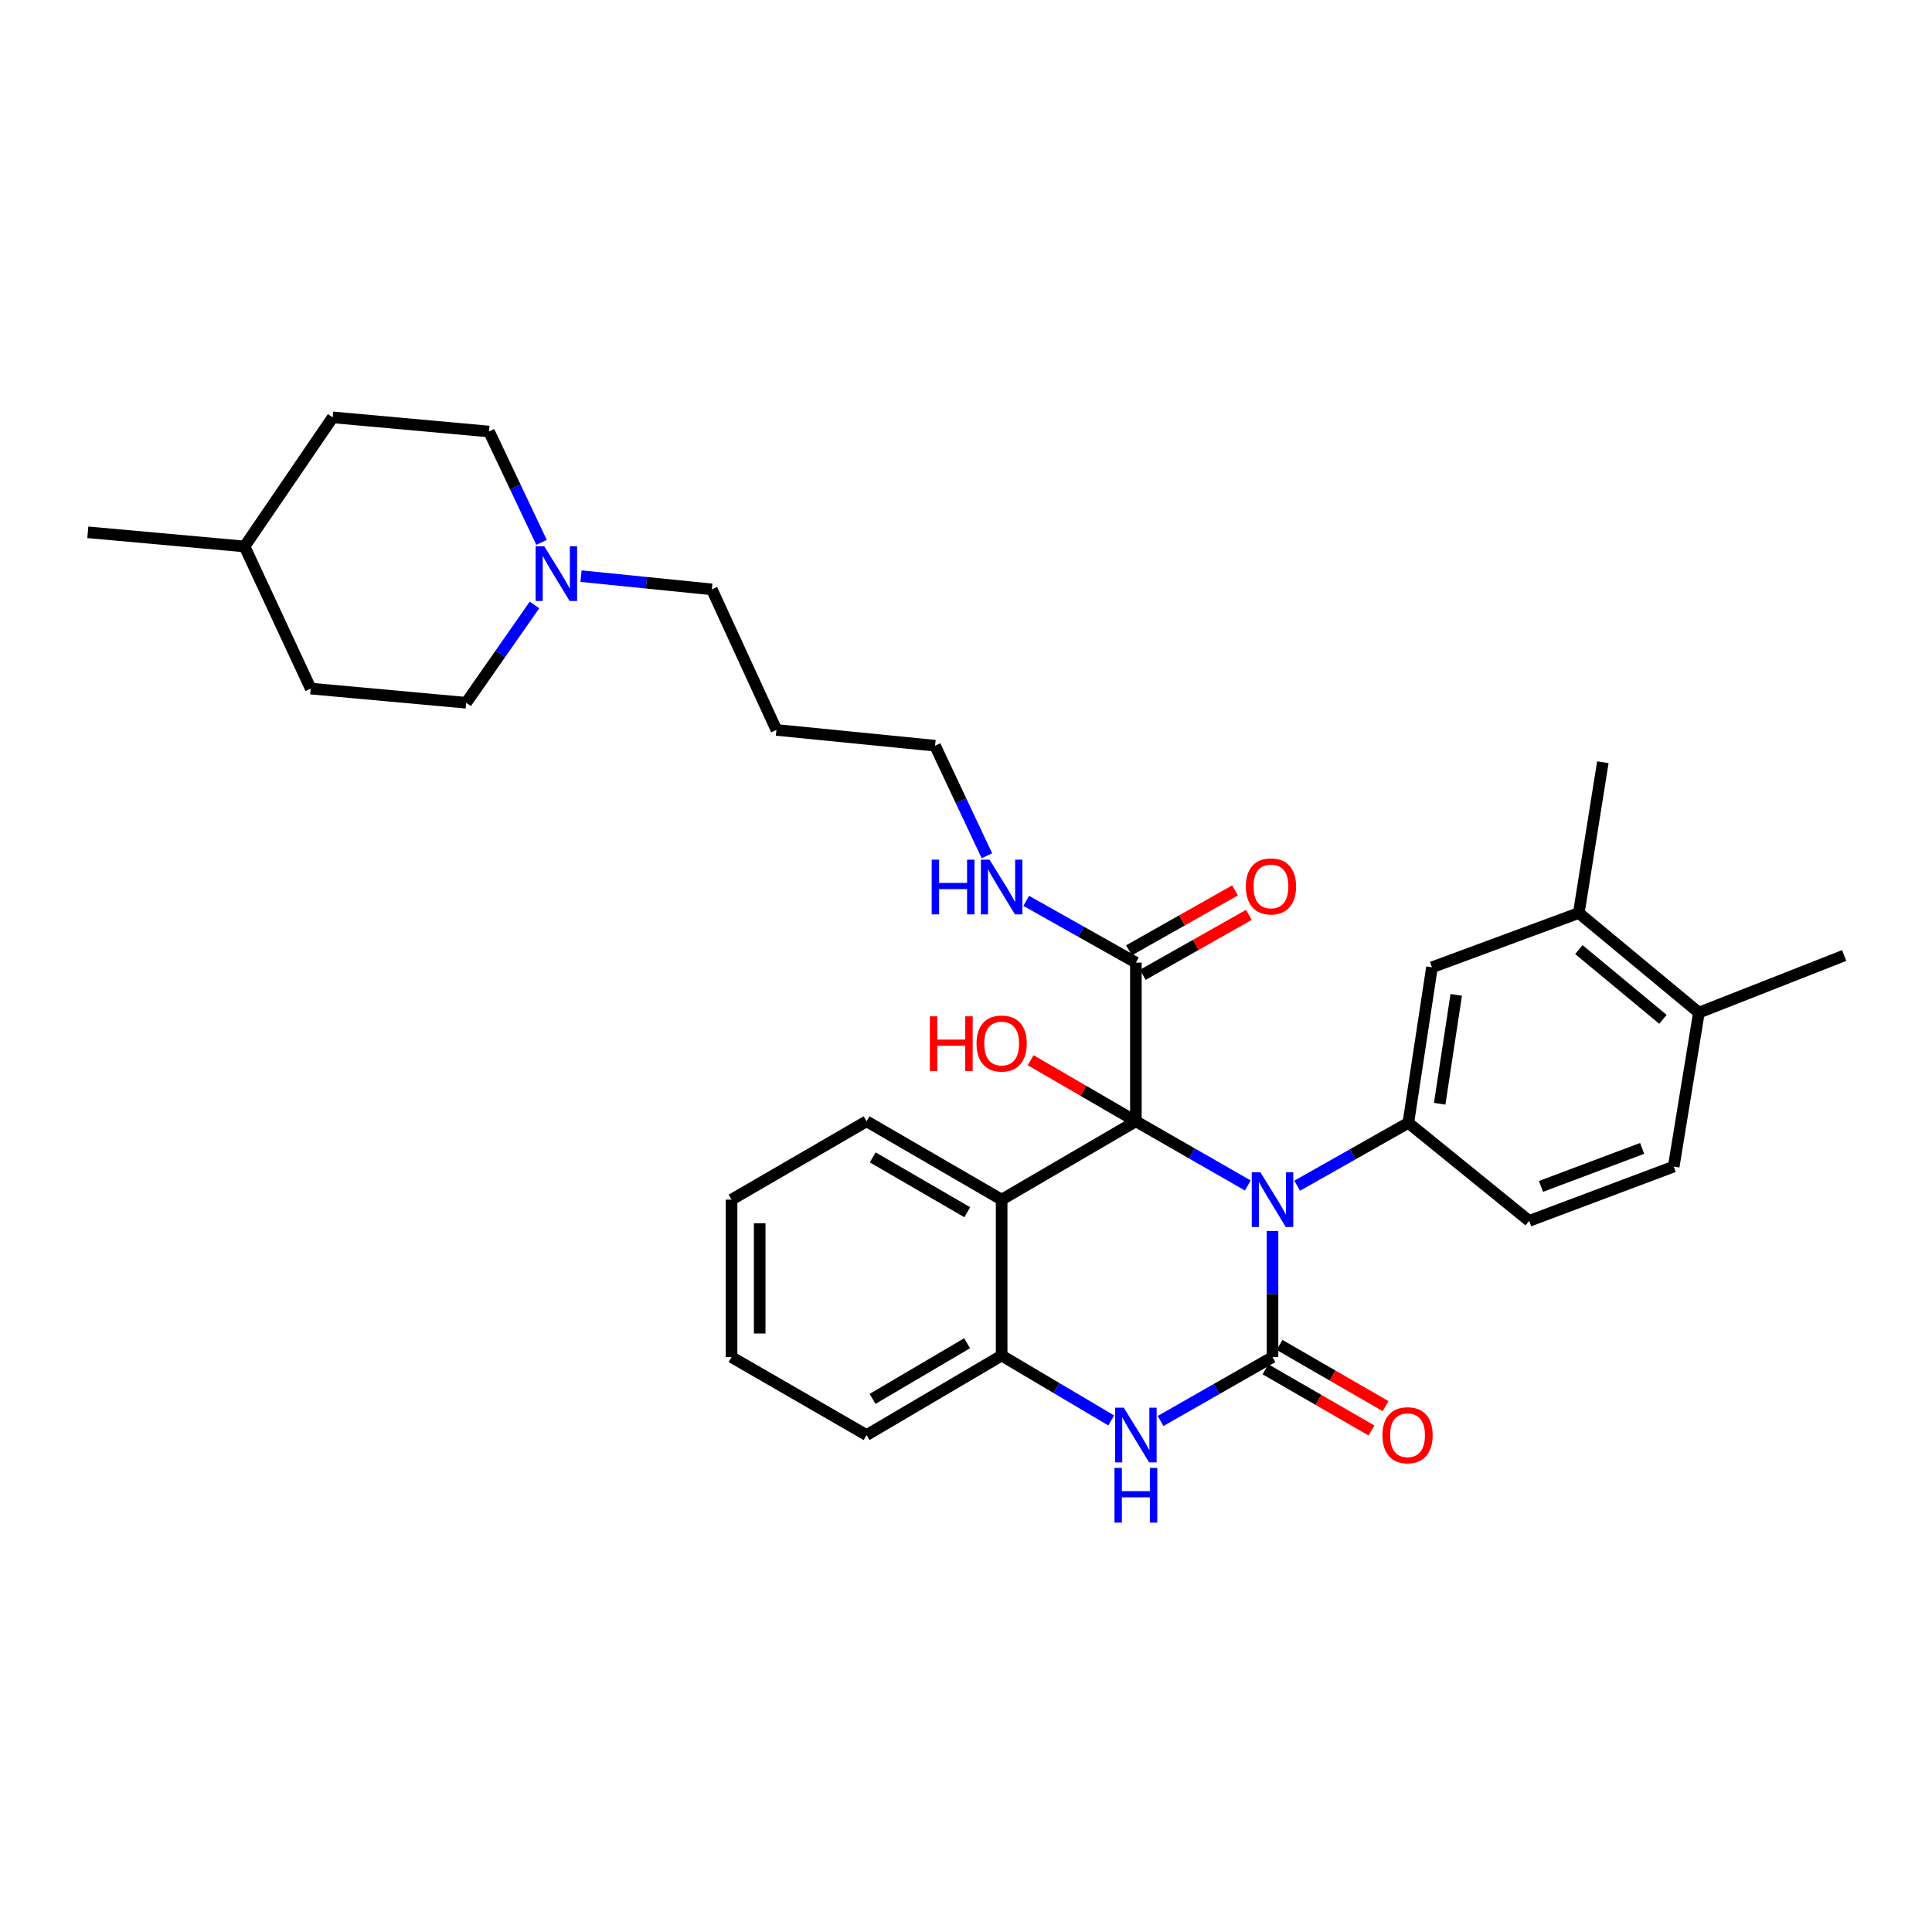 <?xml version='1.0' encoding='iso-8859-1'?>
<svg version='1.1' baseProfile='full'
              xmlns='http://www.w3.org/2000/svg'
                      xmlns:rdkit='http://www.rdkit.org/xml'
                      xmlns:xlink='http://www.w3.org/1999/xlink'
                  xml:space='preserve'
width='1000px' height='1000px' viewBox='0 0 1000 1000'>
<!-- END OF HEADER -->
<rect style='opacity:1.0;fill:#FFFFFF;stroke:none' width='1000' height='1000' x='0' y='0'> </rect>
<path class='bond-0' d='M 645.872,613.608 L 616.901,596.995' style='fill:none;fill-rule:evenodd;stroke:#0000FF;stroke-width:6px;stroke-linecap:butt;stroke-linejoin:miter;stroke-opacity:1' />
<path class='bond-0' d='M 616.901,596.995 L 587.929,580.381' style='fill:none;fill-rule:evenodd;stroke:#000000;stroke-width:6px;stroke-linecap:butt;stroke-linejoin:miter;stroke-opacity:1' />
<path class='bond-1' d='M 658.65,637.134 L 658.65,669.787' style='fill:none;fill-rule:evenodd;stroke:#0000FF;stroke-width:6px;stroke-linecap:butt;stroke-linejoin:miter;stroke-opacity:1' />
<path class='bond-1' d='M 658.65,669.787 L 658.65,702.441' style='fill:none;fill-rule:evenodd;stroke:#000000;stroke-width:6px;stroke-linecap:butt;stroke-linejoin:miter;stroke-opacity:1' />
<path class='bond-4' d='M 671.409,613.722 L 700.18,597.456' style='fill:none;fill-rule:evenodd;stroke:#0000FF;stroke-width:6px;stroke-linecap:butt;stroke-linejoin:miter;stroke-opacity:1' />
<path class='bond-4' d='M 700.18,597.456 L 728.951,581.19' style='fill:none;fill-rule:evenodd;stroke:#000000;stroke-width:6px;stroke-linecap:butt;stroke-linejoin:miter;stroke-opacity:1' />
<path class='bond-2' d='M 587.929,580.381 L 518.453,620.936' style='fill:none;fill-rule:evenodd;stroke:#000000;stroke-width:6px;stroke-linecap:butt;stroke-linejoin:miter;stroke-opacity:1' />
<path class='bond-6' d='M 587.929,580.381 L 587.929,498.237' style='fill:none;fill-rule:evenodd;stroke:#000000;stroke-width:6px;stroke-linecap:butt;stroke-linejoin:miter;stroke-opacity:1' />
<path class='bond-12' d='M 587.929,580.381 L 560.695,564.57' style='fill:none;fill-rule:evenodd;stroke:#000000;stroke-width:6px;stroke-linecap:butt;stroke-linejoin:miter;stroke-opacity:1' />
<path class='bond-12' d='M 560.695,564.57 L 533.461,548.759' style='fill:none;fill-rule:evenodd;stroke:#FF0000;stroke-width:6px;stroke-linecap:butt;stroke-linejoin:miter;stroke-opacity:1' />
<path class='bond-3' d='M 658.65,702.441 L 629.677,718.969' style='fill:none;fill-rule:evenodd;stroke:#000000;stroke-width:6px;stroke-linecap:butt;stroke-linejoin:miter;stroke-opacity:1' />
<path class='bond-3' d='M 629.677,718.969 L 600.704,735.498' style='fill:none;fill-rule:evenodd;stroke:#0000FF;stroke-width:6px;stroke-linecap:butt;stroke-linejoin:miter;stroke-opacity:1' />
<path class='bond-9' d='M 655.01,708.747 L 682.446,724.585' style='fill:none;fill-rule:evenodd;stroke:#000000;stroke-width:6px;stroke-linecap:butt;stroke-linejoin:miter;stroke-opacity:1' />
<path class='bond-9' d='M 682.446,724.585 L 709.881,740.422' style='fill:none;fill-rule:evenodd;stroke:#FF0000;stroke-width:6px;stroke-linecap:butt;stroke-linejoin:miter;stroke-opacity:1' />
<path class='bond-9' d='M 662.29,696.136 L 689.726,711.973' style='fill:none;fill-rule:evenodd;stroke:#000000;stroke-width:6px;stroke-linecap:butt;stroke-linejoin:miter;stroke-opacity:1' />
<path class='bond-9' d='M 689.726,711.973 L 717.161,727.811' style='fill:none;fill-rule:evenodd;stroke:#FF0000;stroke-width:6px;stroke-linecap:butt;stroke-linejoin:miter;stroke-opacity:1' />
<path class='bond-19' d='M 518.453,620.936 L 448.54,580.381' style='fill:none;fill-rule:evenodd;stroke:#000000;stroke-width:6px;stroke-linecap:butt;stroke-linejoin:miter;stroke-opacity:1' />
<path class='bond-19' d='M 500.659,627.449 L 451.721,599.061' style='fill:none;fill-rule:evenodd;stroke:#000000;stroke-width:6px;stroke-linecap:butt;stroke-linejoin:miter;stroke-opacity:1' />
<path class='bond-32' d='M 518.453,620.936 L 518.453,701.632' style='fill:none;fill-rule:evenodd;stroke:#000000;stroke-width:6px;stroke-linecap:butt;stroke-linejoin:miter;stroke-opacity:1' />
<path class='bond-5' d='M 575.17,735.228 L 546.812,718.43' style='fill:none;fill-rule:evenodd;stroke:#0000FF;stroke-width:6px;stroke-linecap:butt;stroke-linejoin:miter;stroke-opacity:1' />
<path class='bond-5' d='M 546.812,718.43 L 518.453,701.632' style='fill:none;fill-rule:evenodd;stroke:#000000;stroke-width:6px;stroke-linecap:butt;stroke-linejoin:miter;stroke-opacity:1' />
<path class='bond-7' d='M 728.951,581.19 L 741.175,500.68' style='fill:none;fill-rule:evenodd;stroke:#000000;stroke-width:6px;stroke-linecap:butt;stroke-linejoin:miter;stroke-opacity:1' />
<path class='bond-7' d='M 745.182,571.3 L 753.738,514.942' style='fill:none;fill-rule:evenodd;stroke:#000000;stroke-width:6px;stroke-linecap:butt;stroke-linejoin:miter;stroke-opacity:1' />
<path class='bond-11' d='M 728.951,581.19 L 791.502,631.93' style='fill:none;fill-rule:evenodd;stroke:#000000;stroke-width:6px;stroke-linecap:butt;stroke-linejoin:miter;stroke-opacity:1' />
<path class='bond-25' d='M 518.453,701.632 L 448.54,742.785' style='fill:none;fill-rule:evenodd;stroke:#000000;stroke-width:6px;stroke-linecap:butt;stroke-linejoin:miter;stroke-opacity:1' />
<path class='bond-25' d='M 500.579,695.256 L 451.64,724.063' style='fill:none;fill-rule:evenodd;stroke:#000000;stroke-width:6px;stroke-linecap:butt;stroke-linejoin:miter;stroke-opacity:1' />
<path class='bond-13' d='M 591.512,504.575 L 618.964,489.057' style='fill:none;fill-rule:evenodd;stroke:#000000;stroke-width:6px;stroke-linecap:butt;stroke-linejoin:miter;stroke-opacity:1' />
<path class='bond-13' d='M 618.964,489.057 L 646.417,473.539' style='fill:none;fill-rule:evenodd;stroke:#FF0000;stroke-width:6px;stroke-linecap:butt;stroke-linejoin:miter;stroke-opacity:1' />
<path class='bond-13' d='M 584.346,491.899 L 611.798,476.381' style='fill:none;fill-rule:evenodd;stroke:#000000;stroke-width:6px;stroke-linecap:butt;stroke-linejoin:miter;stroke-opacity:1' />
<path class='bond-13' d='M 611.798,476.381 L 639.251,460.863' style='fill:none;fill-rule:evenodd;stroke:#FF0000;stroke-width:6px;stroke-linecap:butt;stroke-linejoin:miter;stroke-opacity:1' />
<path class='bond-16' d='M 587.929,498.237 L 559.558,482.264' style='fill:none;fill-rule:evenodd;stroke:#000000;stroke-width:6px;stroke-linecap:butt;stroke-linejoin:miter;stroke-opacity:1' />
<path class='bond-16' d='M 559.558,482.264 L 531.186,466.291' style='fill:none;fill-rule:evenodd;stroke:#0000FF;stroke-width:6px;stroke-linecap:butt;stroke-linejoin:miter;stroke-opacity:1' />
<path class='bond-10' d='M 741.175,500.68 L 817.188,472.568' style='fill:none;fill-rule:evenodd;stroke:#000000;stroke-width:6px;stroke-linecap:butt;stroke-linejoin:miter;stroke-opacity:1' />
<path class='bond-8' d='M 300.735,298.211 L 334.593,301.635' style='fill:none;fill-rule:evenodd;stroke:#0000FF;stroke-width:6px;stroke-linecap:butt;stroke-linejoin:miter;stroke-opacity:1' />
<path class='bond-8' d='M 334.593,301.635 L 368.451,305.059' style='fill:none;fill-rule:evenodd;stroke:#000000;stroke-width:6px;stroke-linecap:butt;stroke-linejoin:miter;stroke-opacity:1' />
<path class='bond-17' d='M 280.301,280.725 L 266.711,252.038' style='fill:none;fill-rule:evenodd;stroke:#0000FF;stroke-width:6px;stroke-linecap:butt;stroke-linejoin:miter;stroke-opacity:1' />
<path class='bond-17' d='M 266.711,252.038 L 253.121,223.351' style='fill:none;fill-rule:evenodd;stroke:#000000;stroke-width:6px;stroke-linecap:butt;stroke-linejoin:miter;stroke-opacity:1' />
<path class='bond-18' d='M 276.659,313.118 L 258.977,338.435' style='fill:none;fill-rule:evenodd;stroke:#0000FF;stroke-width:6px;stroke-linecap:butt;stroke-linejoin:miter;stroke-opacity:1' />
<path class='bond-18' d='M 258.977,338.435 L 241.294,363.751' style='fill:none;fill-rule:evenodd;stroke:#000000;stroke-width:6px;stroke-linecap:butt;stroke-linejoin:miter;stroke-opacity:1' />
<path class='bond-26' d='M 817.188,472.568 L 829.63,394.533' style='fill:none;fill-rule:evenodd;stroke:#000000;stroke-width:6px;stroke-linecap:butt;stroke-linejoin:miter;stroke-opacity:1' />
<path class='bond-33' d='M 817.188,472.568 L 879.35,524.133' style='fill:none;fill-rule:evenodd;stroke:#000000;stroke-width:6px;stroke-linecap:butt;stroke-linejoin:miter;stroke-opacity:1' />
<path class='bond-33' d='M 817.215,491.51 L 860.729,527.605' style='fill:none;fill-rule:evenodd;stroke:#000000;stroke-width:6px;stroke-linecap:butt;stroke-linejoin:miter;stroke-opacity:1' />
<path class='bond-15' d='M 791.502,631.93 L 866.309,603.818' style='fill:none;fill-rule:evenodd;stroke:#000000;stroke-width:6px;stroke-linecap:butt;stroke-linejoin:miter;stroke-opacity:1' />
<path class='bond-15' d='M 797.601,614.082 L 849.966,594.404' style='fill:none;fill-rule:evenodd;stroke:#000000;stroke-width:6px;stroke-linecap:butt;stroke-linejoin:miter;stroke-opacity:1' />
<path class='bond-14' d='M 879.35,524.133 L 866.309,603.818' style='fill:none;fill-rule:evenodd;stroke:#000000;stroke-width:6px;stroke-linecap:butt;stroke-linejoin:miter;stroke-opacity:1' />
<path class='bond-28' d='M 879.35,524.133 L 954.545,494.572' style='fill:none;fill-rule:evenodd;stroke:#000000;stroke-width:6px;stroke-linecap:butt;stroke-linejoin:miter;stroke-opacity:1' />
<path class='bond-27' d='M 510.829,442.941 L 497.409,414.461' style='fill:none;fill-rule:evenodd;stroke:#0000FF;stroke-width:6px;stroke-linecap:butt;stroke-linejoin:miter;stroke-opacity:1' />
<path class='bond-27' d='M 497.409,414.461 L 483.99,385.982' style='fill:none;fill-rule:evenodd;stroke:#000000;stroke-width:6px;stroke-linecap:butt;stroke-linejoin:miter;stroke-opacity:1' />
<path class='bond-22' d='M 253.121,223.351 L 172.199,216.022' style='fill:none;fill-rule:evenodd;stroke:#000000;stroke-width:6px;stroke-linecap:butt;stroke-linejoin:miter;stroke-opacity:1' />
<path class='bond-21' d='M 241.294,363.751 L 160.808,356.405' style='fill:none;fill-rule:evenodd;stroke:#000000;stroke-width:6px;stroke-linecap:butt;stroke-linejoin:miter;stroke-opacity:1' />
<path class='bond-30' d='M 448.54,580.381 L 378.652,620.936' style='fill:none;fill-rule:evenodd;stroke:#000000;stroke-width:6px;stroke-linecap:butt;stroke-linejoin:miter;stroke-opacity:1' />
<path class='bond-20' d='M 368.451,305.059 L 401.878,377.811' style='fill:none;fill-rule:evenodd;stroke:#000000;stroke-width:6px;stroke-linecap:butt;stroke-linejoin:miter;stroke-opacity:1' />
<path class='bond-24' d='M 160.808,356.405 L 126.58,282.852' style='fill:none;fill-rule:evenodd;stroke:#000000;stroke-width:6px;stroke-linecap:butt;stroke-linejoin:miter;stroke-opacity:1' />
<path class='bond-35' d='M 172.199,216.022 L 126.58,282.852' style='fill:none;fill-rule:evenodd;stroke:#000000;stroke-width:6px;stroke-linecap:butt;stroke-linejoin:miter;stroke-opacity:1' />
<path class='bond-23' d='M 401.878,377.811 L 483.99,385.982' style='fill:none;fill-rule:evenodd;stroke:#000000;stroke-width:6px;stroke-linecap:butt;stroke-linejoin:miter;stroke-opacity:1' />
<path class='bond-29' d='M 126.58,282.852 L 45.455,275.515' style='fill:none;fill-rule:evenodd;stroke:#000000;stroke-width:6px;stroke-linecap:butt;stroke-linejoin:miter;stroke-opacity:1' />
<path class='bond-31' d='M 448.54,742.785 L 378.652,702.441' style='fill:none;fill-rule:evenodd;stroke:#000000;stroke-width:6px;stroke-linecap:butt;stroke-linejoin:miter;stroke-opacity:1' />
<path class='bond-34' d='M 378.652,620.936 L 378.652,702.441' style='fill:none;fill-rule:evenodd;stroke:#000000;stroke-width:6px;stroke-linecap:butt;stroke-linejoin:miter;stroke-opacity:1' />
<path class='bond-34' d='M 393.214,633.162 L 393.214,690.216' style='fill:none;fill-rule:evenodd;stroke:#000000;stroke-width:6px;stroke-linecap:butt;stroke-linejoin:miter;stroke-opacity:1' />
<path  class='atom-0' d='M 652.39 606.776
L 661.67 621.776
Q 662.59 623.256, 664.07 625.936
Q 665.55 628.616, 665.63 628.776
L 665.63 606.776
L 669.39 606.776
L 669.39 635.096
L 665.51 635.096
L 655.55 618.696
Q 654.39 616.776, 653.15 614.576
Q 651.95 612.376, 651.59 611.696
L 651.59 635.096
L 647.91 635.096
L 647.91 606.776
L 652.39 606.776
' fill='#0000FF'/>
<path  class='atom-4' d='M 581.669 728.625
L 590.949 743.625
Q 591.869 745.105, 593.349 747.785
Q 594.829 750.465, 594.909 750.625
L 594.909 728.625
L 598.669 728.625
L 598.669 756.945
L 594.789 756.945
L 584.829 740.545
Q 583.669 738.625, 582.429 736.425
Q 581.229 734.225, 580.869 733.545
L 580.869 756.945
L 577.189 756.945
L 577.189 728.625
L 581.669 728.625
' fill='#0000FF'/>
<path  class='atom-4' d='M 576.849 759.777
L 580.689 759.777
L 580.689 771.817
L 595.169 771.817
L 595.169 759.777
L 599.009 759.777
L 599.009 788.097
L 595.169 788.097
L 595.169 775.017
L 580.689 775.017
L 580.689 788.097
L 576.849 788.097
L 576.849 759.777
' fill='#0000FF'/>
<path  class='atom-9' d='M 281.713 282.76
L 290.993 297.76
Q 291.913 299.24, 293.393 301.92
Q 294.873 304.6, 294.953 304.76
L 294.953 282.76
L 298.713 282.76
L 298.713 311.08
L 294.833 311.08
L 284.873 294.68
Q 283.713 292.76, 282.473 290.56
Q 281.273 288.36, 280.913 287.68
L 280.913 311.08
L 277.233 311.08
L 277.233 282.76
L 281.713 282.76
' fill='#0000FF'/>
<path  class='atom-10' d='M 715.539 742.865
Q 715.539 736.065, 718.899 732.265
Q 722.259 728.465, 728.539 728.465
Q 734.819 728.465, 738.179 732.265
Q 741.539 736.065, 741.539 742.865
Q 741.539 749.745, 738.139 753.665
Q 734.739 757.545, 728.539 757.545
Q 722.299 757.545, 718.899 753.665
Q 715.539 749.785, 715.539 742.865
M 728.539 754.345
Q 732.859 754.345, 735.179 751.465
Q 737.539 748.545, 737.539 742.865
Q 737.539 737.305, 735.179 734.505
Q 732.859 731.665, 728.539 731.665
Q 724.219 731.665, 721.859 734.465
Q 719.539 737.265, 719.539 742.865
Q 719.539 748.585, 721.859 751.465
Q 724.219 754.345, 728.539 754.345
' fill='#FF0000'/>
<path  class='atom-13' d='M 481.293 526.045
L 485.133 526.045
L 485.133 538.085
L 499.613 538.085
L 499.613 526.045
L 503.453 526.045
L 503.453 554.365
L 499.613 554.365
L 499.613 541.285
L 485.133 541.285
L 485.133 554.365
L 481.293 554.365
L 481.293 526.045
' fill='#FF0000'/>
<path  class='atom-13' d='M 505.453 540.125
Q 505.453 533.325, 508.813 529.525
Q 512.173 525.725, 518.453 525.725
Q 524.733 525.725, 528.093 529.525
Q 531.453 533.325, 531.453 540.125
Q 531.453 547.005, 528.053 550.925
Q 524.653 554.805, 518.453 554.805
Q 512.213 554.805, 508.813 550.925
Q 505.453 547.045, 505.453 540.125
M 518.453 551.605
Q 522.773 551.605, 525.093 548.725
Q 527.453 545.805, 527.453 540.125
Q 527.453 534.565, 525.093 531.765
Q 522.773 528.925, 518.453 528.925
Q 514.133 528.925, 511.773 531.725
Q 509.453 534.525, 509.453 540.125
Q 509.453 545.845, 511.773 548.725
Q 514.133 551.605, 518.453 551.605
' fill='#FF0000'/>
<path  class='atom-14' d='M 644.841 458.798
Q 644.841 451.998, 648.201 448.198
Q 651.561 444.398, 657.841 444.398
Q 664.121 444.398, 667.481 448.198
Q 670.841 451.998, 670.841 458.798
Q 670.841 465.678, 667.441 469.598
Q 664.041 473.478, 657.841 473.478
Q 651.601 473.478, 648.201 469.598
Q 644.841 465.718, 644.841 458.798
M 657.841 470.278
Q 662.161 470.278, 664.481 467.398
Q 666.841 464.478, 666.841 458.798
Q 666.841 453.238, 664.481 450.438
Q 662.161 447.598, 657.841 447.598
Q 653.521 447.598, 651.161 450.398
Q 648.841 453.198, 648.841 458.798
Q 648.841 464.518, 651.161 467.398
Q 653.521 470.278, 657.841 470.278
' fill='#FF0000'/>
<path  class='atom-17' d='M 482.233 444.962
L 486.073 444.962
L 486.073 457.002
L 500.553 457.002
L 500.553 444.962
L 504.393 444.962
L 504.393 473.282
L 500.553 473.282
L 500.553 460.202
L 486.073 460.202
L 486.073 473.282
L 482.233 473.282
L 482.233 444.962
' fill='#0000FF'/>
<path  class='atom-17' d='M 512.193 444.962
L 521.473 459.962
Q 522.393 461.442, 523.873 464.122
Q 525.353 466.802, 525.433 466.962
L 525.433 444.962
L 529.193 444.962
L 529.193 473.282
L 525.313 473.282
L 515.353 456.882
Q 514.193 454.962, 512.953 452.762
Q 511.753 450.562, 511.393 449.882
L 511.393 473.282
L 507.713 473.282
L 507.713 444.962
L 512.193 444.962
' fill='#0000FF'/>
</svg>
